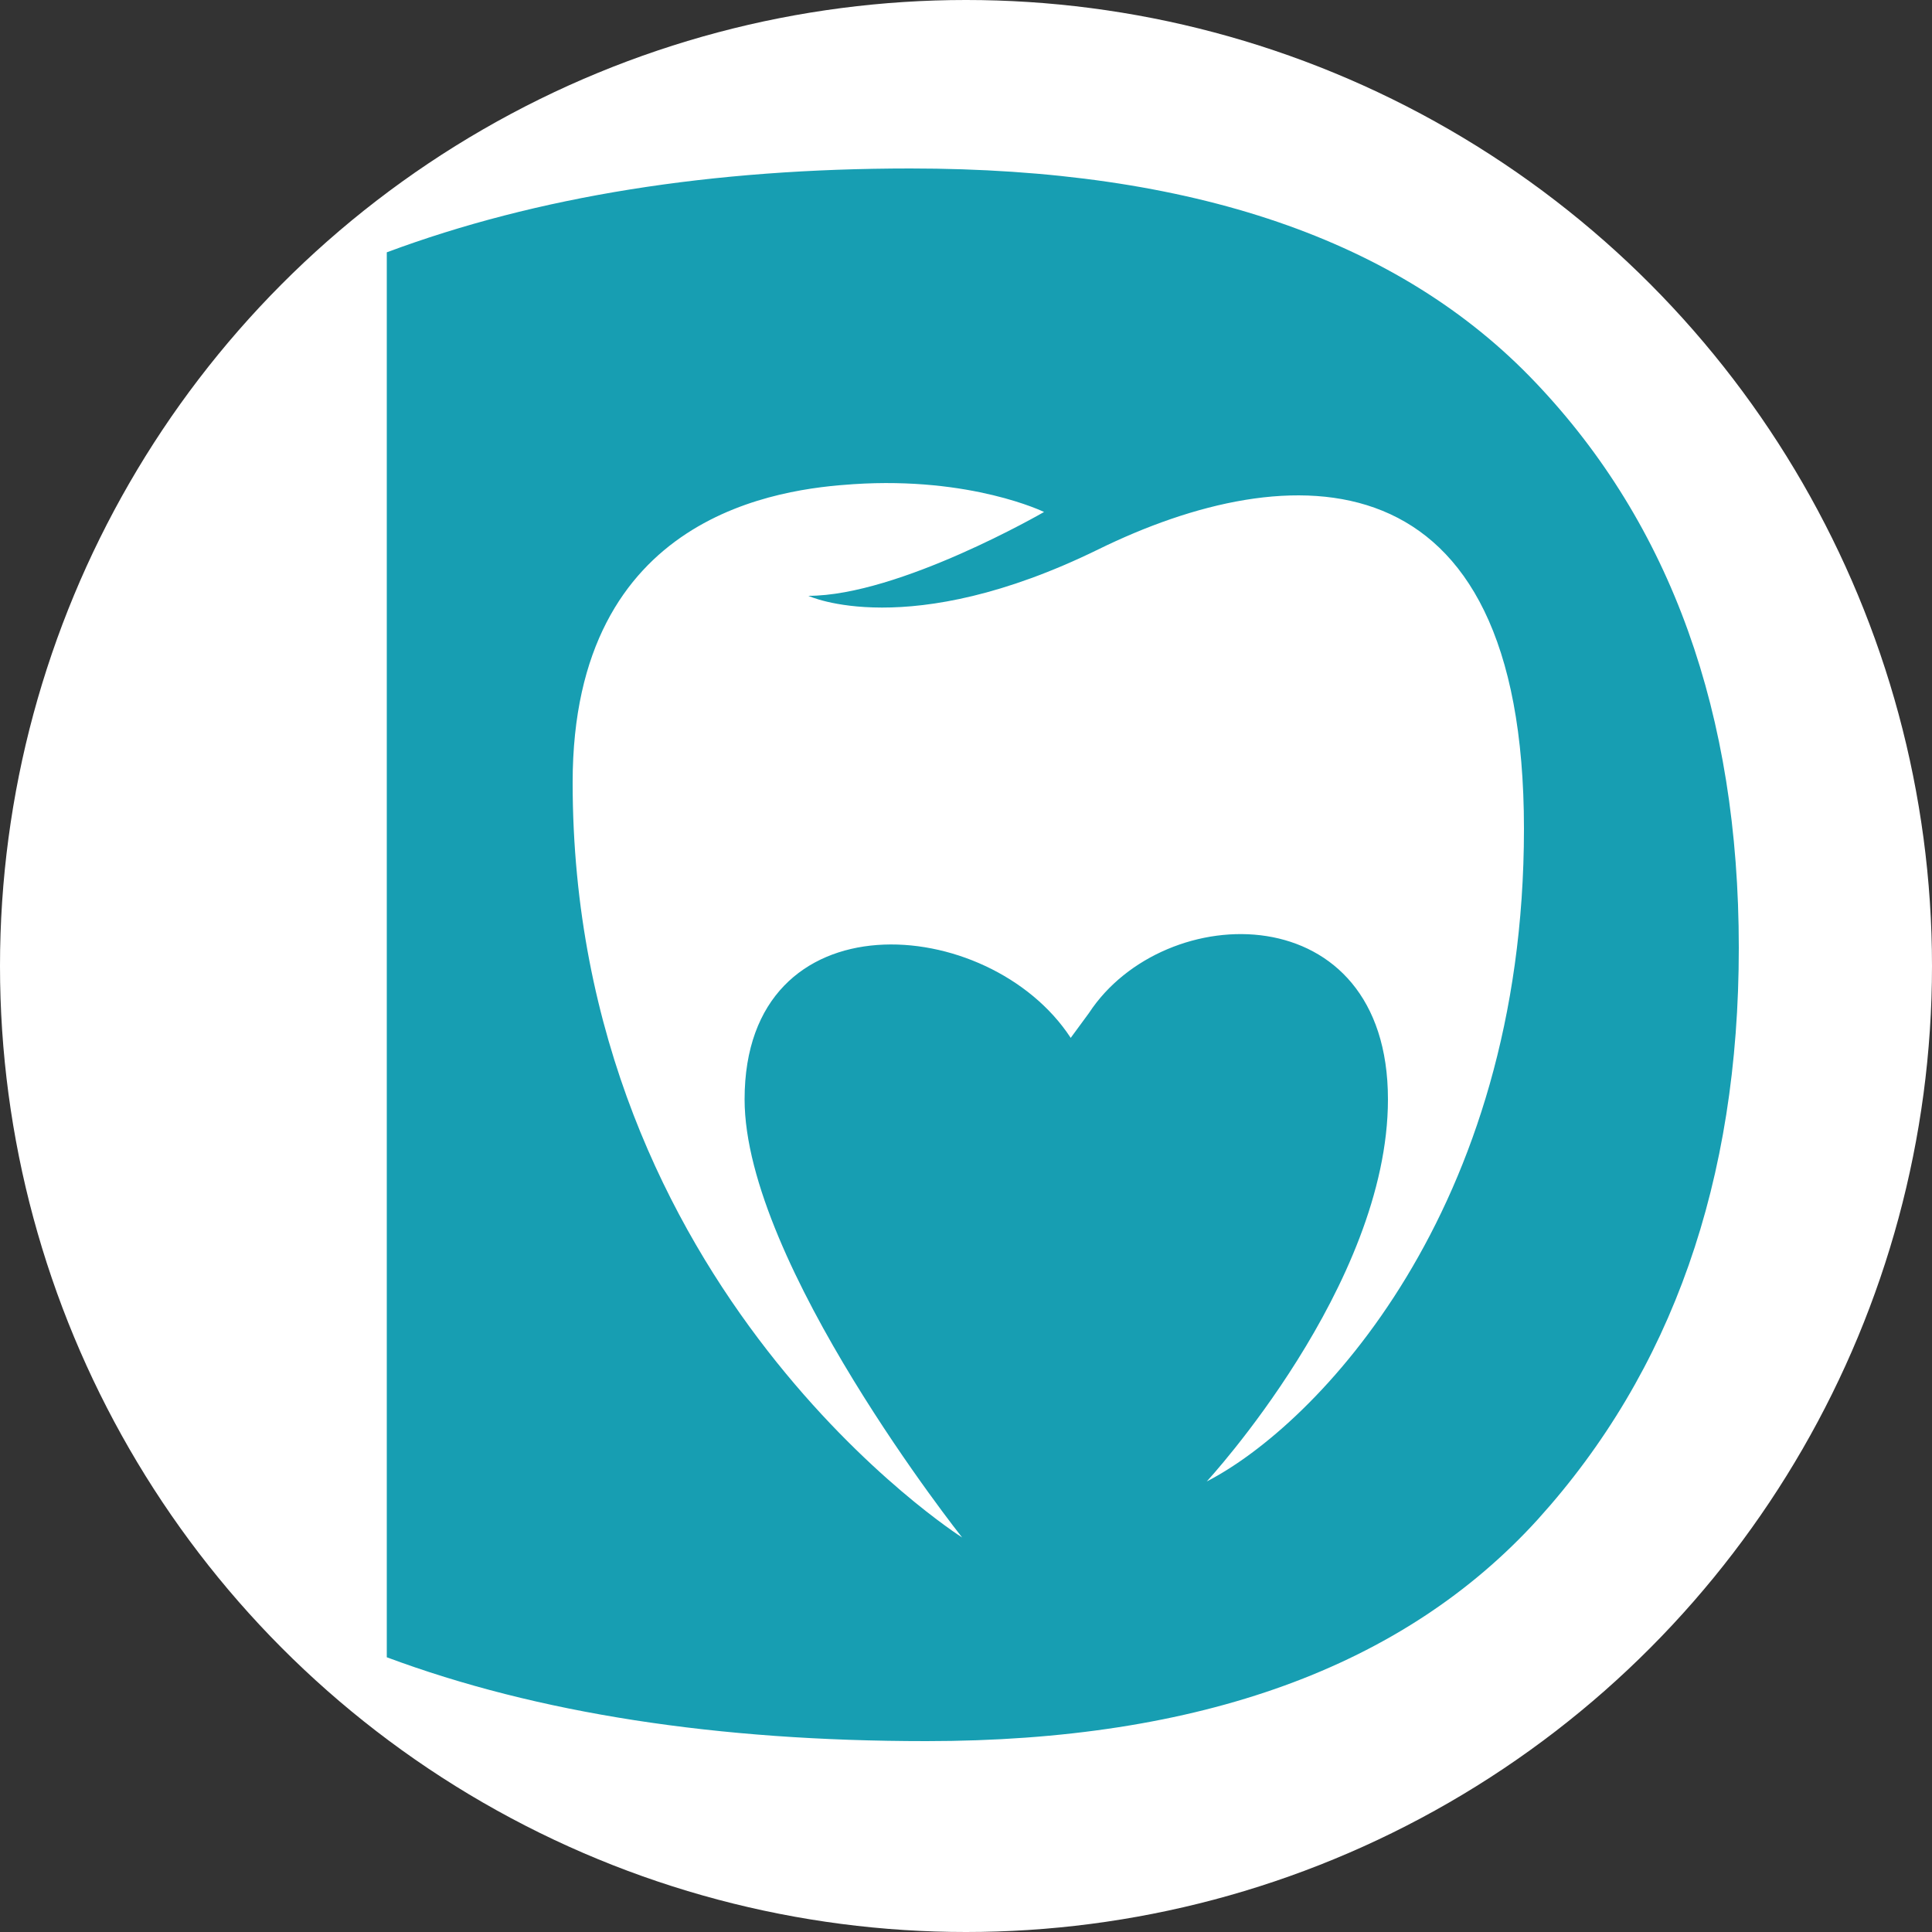 <?xml version="1.0" encoding="UTF-8"?>
<!-- Generator: Adobe Illustrator 28.3.0, SVG Export Plug-In . SVG Version: 6.00 Build 0)  -->
<svg xmlns="http://www.w3.org/2000/svg" xmlns:xlink="http://www.w3.org/1999/xlink" version="1.1" id="Layer_1" x="0px" y="0px" viewBox="0 0 50 50" style="enable-background:new 0 0 50 50;" xml:space="preserve">
<rect x="0" y="0" width="50" height="50" fill="#333333" stroke="none"/>
<style type="text/css">
	.st0{fill:#FFFFFF;}
	.st1{fill:#179EB2;}
</style>
<circle class="st0" cx="25" cy="25" r="25"></circle>
<path class="st1" d="M39.44,21.45c0,9.89-5.39,15.44-8.21,16.89c0,0,4.69-5.07,4.69-9.89c0-5.31-5.79-5.21-7.74-2.23l-0.47,0.64  c-2.11-3.23-8.44-3.71-8.44,1.59c0,4.25,5.63,11.34,5.63,11.34s-10.08-6.39-10.08-19.54c0-7,5.43-7.6,7.27-7.72  c3.05-0.2,4.93,0.72,4.93,0.72s-3.75,2.17-6.1,2.17c0,0,2.58,1.21,7.5-1.2C33.35,11.8,39.44,11.56,39.44,21.45 M45,24.53  c0-6.06-1.75-10.94-5.26-14.63c-3.51-3.7-8.9-5.54-16.18-5.54c-5.14,0-9.66,0.72-13.55,2.17v36.36c3.89,1.45,8.55,2.17,13.96,2.17  c7.09,0,12.36-1.92,15.83-5.74C43.27,35.48,45,30.56,45,24.53"></path>
</svg>
